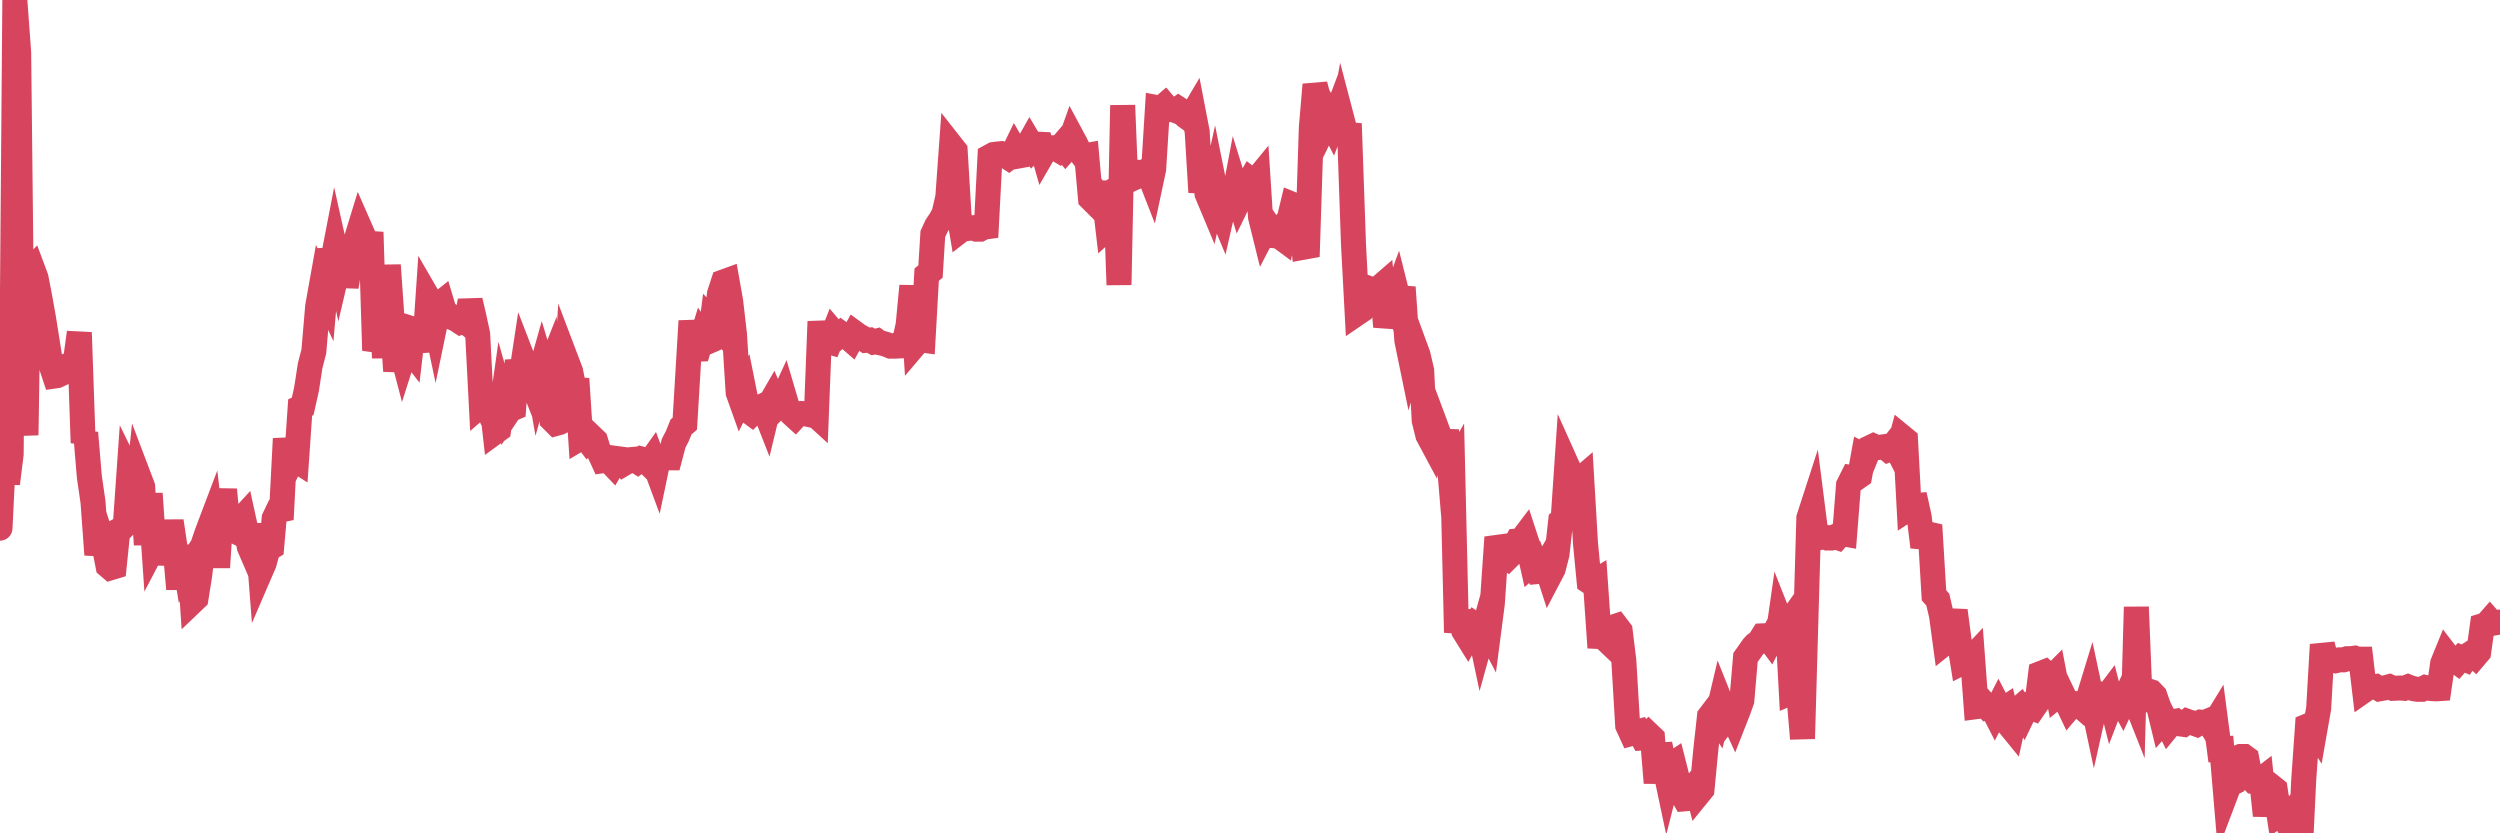 <?xml version="1.0"?><svg width="150px" height="50px" xmlns="http://www.w3.org/2000/svg" xmlns:xlink="http://www.w3.org/1999/xlink"> <polyline fill="none" stroke="#d6455d" stroke-width="1.5px" stroke-linecap="round" stroke-miterlimit="5" points="0.00,31.69 0.22,27.19 0.45,29.01 0.67,27.25 0.89,0.00 1.12,3.15 1.34,23.28 1.56,26.11 1.71,16.31 1.94,16.08 2.16,16.67 2.38,17.80 2.61,19.09 2.83,20.47 3.05,21.87 3.28,22.56 3.42,22.54 3.65,22.43 3.87,22.16 4.09,21.92 4.32,21.84 4.54,21.55 4.76,19.95 4.99,26.57 5.14,25.97 5.36,28.60 5.58,30.12 5.81,33.28 6.03,32.08 6.25,32.77 6.48,33.95 6.62,34.07 6.85,34.00 7.07,31.85 7.29,31.73 7.52,31.49 7.74,28.35 7.96,28.80 8.19,30.05 8.34,28.62 8.56,29.20 8.78,32.68 9.01,29.62 9.23,32.80 9.45,32.38 9.68,31.47 9.90,33.86 10.05,32.83 10.27,31.27 10.50,32.81 10.72,35.34 10.94,32.77 11.17,34.20 11.39,33.88 11.54,36.11 11.76,35.90 11.98,34.52 12.21,32.59 12.43,31.95 12.65,31.37 12.88,33.34 13.10,33.34 13.25,31.05 13.47,29.38 13.70,31.80 13.92,31.78 14.14,31.89 14.37,31.27 14.59,31.03 14.81,32.04 14.96,32.82 15.18,33.33 15.41,31.45 15.63,34.30 15.85,33.79 16.08,32.95 16.30,32.82 16.45,31.10 16.67,30.64 16.90,30.59 17.12,26.32 17.34,27.98 17.57,27.50 17.79,27.64 18.01,24.45 18.16,24.38 18.39,23.36 18.61,21.93 18.83,21.09 19.06,18.38 19.28,17.15 19.50,17.62 19.73,14.95 19.87,16.11 20.10,14.92 20.32,15.91 20.54,14.97 20.77,17.20 20.99,15.89 21.21,15.86 21.36,14.41 21.59,13.66 21.81,14.16 22.03,15.40 22.26,13.93 22.48,21.03 22.70,20.28 22.93,18.75 23.07,21.47 23.30,15.91 23.52,19.11 23.74,22.26 23.97,20.59 24.19,21.43 24.41,20.74 24.64,21.04 24.79,19.75 25.01,19.82 25.23,19.92 25.46,21.08 25.68,17.85 25.90,18.23 26.13,19.32 26.35,18.26 26.50,18.14 26.72,18.87 26.95,18.90 27.17,19.07 27.39,19.17 27.62,19.32 27.84,19.23 27.99,19.35 28.21,18.04 28.43,18.98 28.66,20.05 28.88,24.29 29.10,24.10 29.33,24.65 29.55,24.60 29.70,25.93 29.92,25.77 30.15,24.14 30.37,24.92 30.59,24.59 30.82,24.49 31.04,21.63 31.26,22.63 31.41,21.64 31.63,22.21 31.86,22.79 32.08,21.51 32.30,22.77 32.53,21.95 32.75,22.68 32.90,22.30 33.12,25.18 33.35,25.41 33.57,25.35 33.79,25.23 34.02,21.71 34.24,22.29 34.46,23.41 34.61,22.73 34.84,26.28 35.06,26.15 35.28,26.44 35.51,26.22 35.73,26.43 35.95,27.14 36.18,27.64 36.32,27.62 36.55,27.66 36.77,27.89 36.99,27.51 37.22,27.54 37.44,27.81 37.66,27.68 37.81,27.58 38.04,27.56 38.26,27.70 38.48,27.54 38.71,27.60 38.93,27.82 39.15,27.51 39.38,28.13 39.52,27.46 39.75,27.43 39.97,27.47 40.19,27.47 40.42,26.59 40.64,26.17 40.86,25.62 41.09,25.42 41.24,22.93 41.46,19.26 41.68,20.96 41.91,20.95 42.13,20.22 42.35,20.56 42.58,20.46 42.73,19.28 42.95,19.51 43.17,17.62 43.40,16.92 43.62,16.84 43.84,18.08 44.07,20.07 44.29,23.56 44.44,23.98 44.66,23.54 44.88,24.64 45.11,24.81 45.33,24.59 45.55,24.46 45.78,24.35 46.00,24.91 46.15,24.29 46.37,23.91 46.60,24.44 46.82,24.22 47.04,23.74 47.27,24.52 47.49,24.82 47.71,25.02 47.86,24.86 48.08,24.81 48.31,24.82 48.53,24.87 48.75,24.74 48.98,24.95 49.20,19.29 49.35,20.64 49.57,20.45 49.80,20.52 50.02,19.96 50.24,20.22 50.47,20.02 50.69,20.18 50.91,20.27 51.06,20.40 51.29,19.98 51.51,20.14 51.73,20.26 51.96,20.42 52.18,20.40 52.40,20.52 52.63,20.46 52.77,20.56 53.00,20.61 53.22,20.68 53.44,20.77 53.67,20.77 53.89,20.76 54.11,20.52 54.26,20.53 54.49,19.48 54.71,17.16 54.93,20.65 55.16,20.38 55.38,20.41 55.60,16.48 55.83,16.29 55.97,14.04 56.20,13.54 56.42,13.22 56.64,12.82 56.87,11.82 57.09,8.76 57.31,9.04 57.54,12.88 57.69,13.78 57.91,13.61 58.13,13.70 58.36,13.67 58.58,13.75 58.80,13.75 59.03,13.63 59.18,13.61 59.40,9.39 59.62,9.27 59.85,9.24 60.07,9.22 60.29,9.31 60.52,9.46 60.74,9.29 60.89,8.98 61.11,9.36 61.33,9.32 61.56,8.91 61.78,8.52 62.00,8.89 62.23,8.65 62.45,8.66 62.60,9.19 62.82,8.81 63.05,8.89 63.27,8.86 63.49,8.99 63.72,8.72 63.94,8.99 64.09,8.82 64.31,8.20 64.53,8.61 64.76,9.07 64.98,9.37 65.20,9.33 65.43,11.91 65.65,12.13 65.80,11.63 66.02,11.95 66.25,11.80 66.47,13.67 66.69,13.47 66.92,10.89 67.14,17.09 67.36,6.32 67.51,10.03 67.74,10.49 67.96,10.71 68.18,10.61 68.41,10.35 68.63,10.37 68.85,10.21 69.08,10.80 69.22,10.14 69.45,6.46 69.67,6.50 69.89,6.31 70.12,6.58 70.34,6.55 70.56,6.64 70.71,6.53 70.94,6.68 71.16,6.99 71.38,7.15 71.61,6.76 71.83,7.90 72.05,11.53 72.28,10.27 72.42,11.62 72.65,12.17 72.87,11.17 73.09,12.27 73.32,12.82 73.54,11.85 73.76,11.86 73.99,12.06 74.14,11.27 74.36,11.98 74.58,11.53 74.81,11.18 75.03,10.79 75.25,10.96 75.48,10.68 75.63,13.02 75.85,13.91 76.07,13.49 76.30,13.83 76.52,14.15 76.74,14.17 76.97,14.34 77.19,13.34 77.34,13.18 77.56,12.27 77.78,12.36 78.01,12.59 78.23,14.83 78.45,14.79 78.68,7.66 78.90,5.08 79.05,5.66 79.27,6.06 79.50,7.51 79.72,7.06 79.94,7.49 80.17,6.88 80.39,8.04 80.54,7.22 80.76,8.06 80.98,8.08 81.21,14.67 81.43,18.80 81.65,18.65 81.88,17.68 82.10,17.69 82.25,17.35 82.47,17.43 82.70,17.31 82.92,17.12 83.14,19.60 83.37,18.61 83.59,18.19 83.81,17.59 83.96,18.19 84.19,17.24 84.41,20.42 84.63,21.49 84.86,20.69 85.08,21.29 85.30,22.23 85.45,25.22 85.67,26.11 85.90,26.54 86.12,25.48 86.34,26.07 86.57,27.27 86.79,25.82 87.01,28.45 87.16,28.18 87.39,37.95 87.61,36.68 87.83,37.86 88.06,38.23 88.28,37.83 88.50,37.49 88.73,37.65 88.87,38.31 89.10,37.48 89.32,37.90 89.54,36.21 89.77,32.85 89.99,32.82 90.21,33.34 90.44,33.49 90.59,33.34 90.81,32.84 91.03,32.46 91.26,32.44 91.48,32.15 91.70,32.82 91.93,33.84 92.08,33.71 92.30,34.29 92.52,34.27 92.75,33.88 92.97,34.56 93.19,34.14 93.42,33.25 93.64,31.26 93.79,31.13 94.01,27.89 94.23,28.38 94.46,28.61 94.68,28.88 94.90,28.69 95.13,32.61 95.35,34.90 95.50,35.00 95.72,34.87 95.95,38.19 96.17,38.20 96.39,38.41 96.62,37.75 96.84,37.61 96.99,37.56 97.21,37.85 97.43,39.64 97.66,43.53 97.88,44.01 98.10,43.95 98.33,43.89 98.55,44.28 98.70,44.27 98.92,44.05 99.15,44.27 99.37,46.97 99.59,44.66 99.82,45.73 100.04,46.77 100.26,45.90 100.41,45.80 100.64,46.71 100.86,47.54 101.08,47.93 101.31,47.91 101.53,47.33 101.75,47.07 101.90,47.64 102.12,47.37 102.35,44.97 102.57,42.98 102.79,42.69 103.02,43.04 103.24,42.11 103.46,42.66 103.61,43.05 103.84,42.75 104.06,43.23 104.28,42.67 104.51,42.03 104.73,39.45 104.95,39.14 105.18,38.81 105.32,38.66 105.55,38.50 105.77,38.15 105.99,38.14 106.22,38.45 106.44,38.02 106.66,38.25 106.81,37.20 107.04,37.78 107.26,37.47 107.48,41.54 107.71,41.44 107.93,41.69 108.15,44.32 108.38,36.27 108.53,31.08 108.75,30.40 108.97,32.13 109.20,32.25 109.42,32.20 109.64,32.28 109.87,32.28 110.09,32.20 110.24,32.25 110.46,32.00 110.68,32.04 110.91,29.11 111.13,28.67 111.35,28.71 111.58,28.55 111.80,27.34 111.95,27.42 112.17,26.87 112.40,26.76 112.62,26.86 112.84,26.83 113.07,26.80 113.29,26.98 113.44,26.92 113.66,26.64 113.88,27.07 114.11,26.20 114.33,26.38 114.55,30.50 114.78,30.35 115.00,30.33 115.15,31.01 115.37,32.82 115.60,32.02 115.82,32.07 116.04,35.72 116.27,35.98 116.49,36.93 116.71,38.56 116.86,38.44 117.09,37.65 117.31,36.64 117.53,38.31 117.76,39.75 117.98,39.64 118.20,39.59 118.35,39.43 118.57,42.40 118.80,42.37 119.02,42.18 119.24,42.43 119.47,42.36 119.69,42.79 119.91,42.36 120.06,42.65 120.29,42.50 120.51,43.45 120.73,43.72 120.96,42.67 121.18,42.48 121.40,42.84 121.63,42.36 121.77,42.41 122.00,42.50 122.22,42.18 122.44,40.41 122.67,40.32 122.89,40.53 123.11,40.65 123.26,40.50 123.49,41.70 123.71,41.52 123.93,41.98 124.16,42.46 124.38,42.20 124.60,42.22 124.83,42.36 124.98,42.49 125.20,42.23 125.42,41.51 125.65,42.59 125.87,41.61 126.09,41.70 126.32,41.89 126.54,41.60 126.69,42.19 126.91,41.62 127.13,41.76 127.36,42.19 127.58,41.72 127.80,41.24 128.03,41.82 128.18,36.42 128.40,41.83 128.62,41.90 128.85,41.44 129.07,41.51 129.29,41.74 129.52,42.40 129.74,43.31 129.89,43.14 130.11,43.58 130.33,43.31 130.56,43.27 130.78,43.43 131.00,43.46 131.23,43.28 131.45,43.36 131.60,43.38 131.82,43.46 132.05,43.33 132.27,43.35 132.49,43.26 132.72,43.64 132.94,43.28 133.16,44.95 133.31,44.94 133.54,47.66 133.76,47.08 133.98,46.97 134.21,45.48 134.43,45.39 134.65,45.39 134.80,45.50 135.02,46.65 135.25,46.90 135.47,46.93 135.69,46.76 135.92,48.93 136.14,47.37 136.36,47.24 136.51,47.36 136.74,48.88 136.96,48.73 137.18,49.22 137.41,48.92 137.63,49.30 137.85,50.00 138.08,49.77 138.22,46.85 138.45,43.56 138.67,43.47 138.89,43.81 139.12,42.50 139.34,38.68 139.56,39.54 139.71,39.46 139.94,39.57 140.16,39.64 140.38,39.59 140.61,39.59 140.83,39.52 141.05,39.52 141.28,39.49 141.43,39.55 141.65,39.55 141.87,41.41 142.10,41.25 142.32,41.22 142.54,41.19 142.77,41.33 142.99,41.29 143.14,41.26 143.36,41.20 143.58,41.30 143.81,41.29 144.03,41.28 144.25,41.30 144.48,41.21 144.63,41.27 144.85,41.33 145.07,41.36 145.30,41.36 145.52,41.25 145.74,41.30 145.97,41.32 146.19,41.33 146.34,41.32 146.56,39.80 146.78,39.26 147.01,39.56 147.23,39.57 147.45,39.73 147.68,39.47 147.90,39.56 148.05,39.33 148.27,39.19 148.50,39.39 148.72,39.13 148.94,37.55 149.17,37.48 149.39,37.23 149.54,37.40 150.00,37.32 "/></svg>